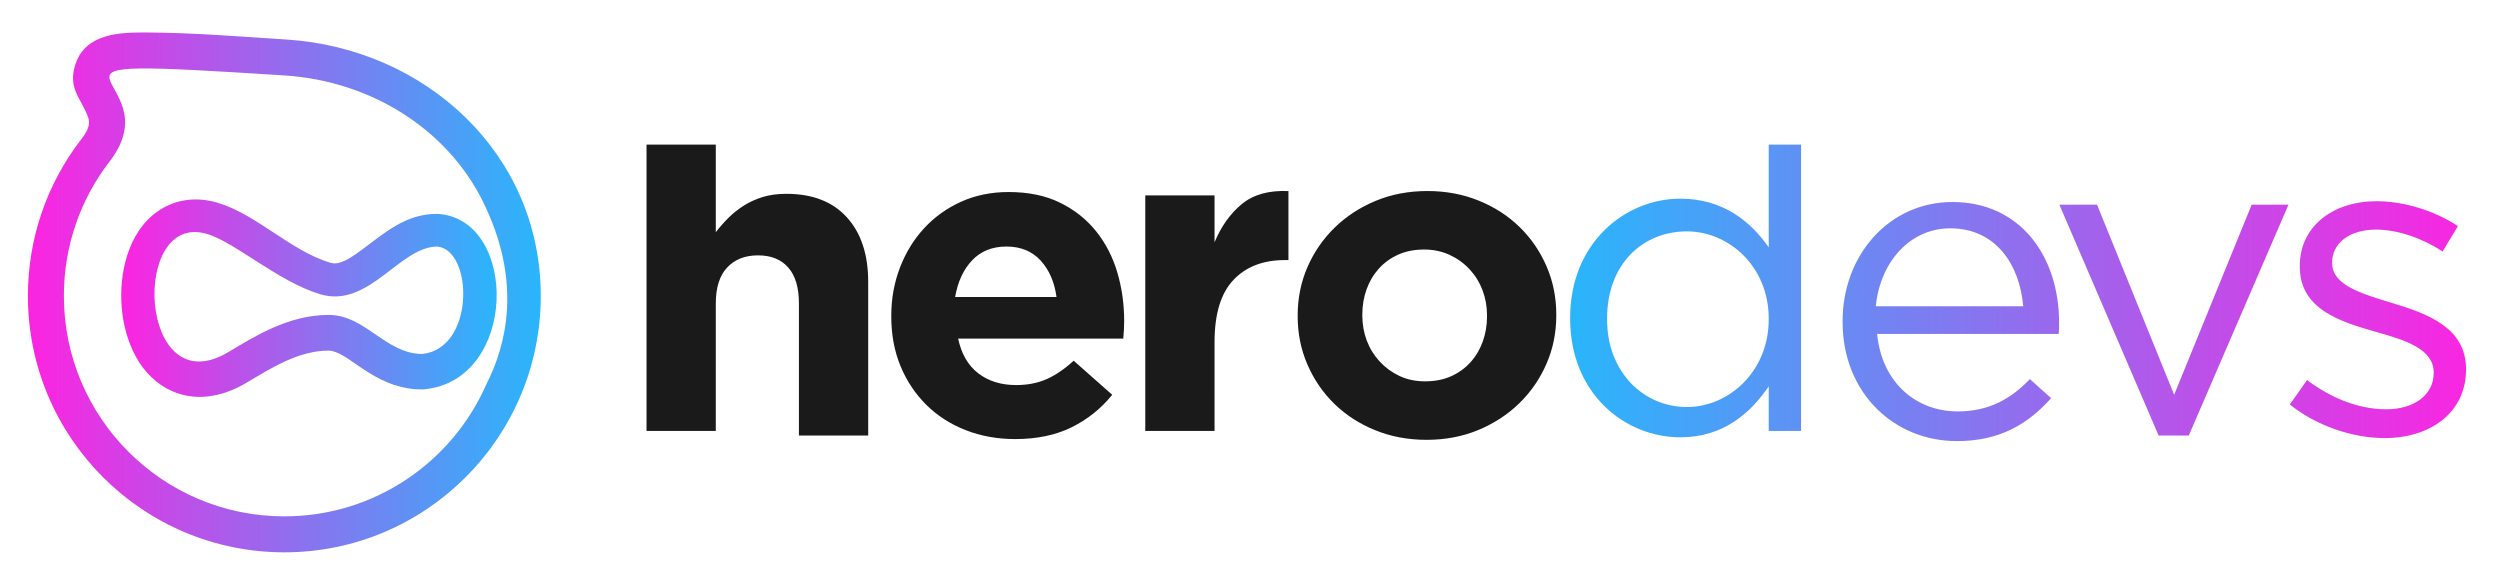 <svg xmlns="http://www.w3.org/2000/svg" xml:space="preserve" viewBox="0 0 720 168"><defs><linearGradient id="a" x1="0" x2="1" y1="0" y2="0" gradientTransform="matrix(813.05 0 0 -813.05 262.463 617.479)" gradientUnits="userSpaceOnUse" spreadMethod="pad"><stop offset="0" style="stop-opacity:1;stop-color:#f926e1"/><stop offset=".019" style="stop-opacity:1;stop-color:#f926e1"/><stop offset="1" style="stop-opacity:1;stop-color:#29b6fb"/></linearGradient><linearGradient id="b" x1="0" x2="1" y1="0" y2="0" gradientTransform="matrix(1110.56 0 0 -1110.56 60.416 630)" gradientUnits="userSpaceOnUse" spreadMethod="pad"><stop offset="0" style="stop-opacity:1;stop-color:#f926e1"/><stop offset=".019" style="stop-opacity:1;stop-color:#f926e1"/><stop offset="1" style="stop-opacity:1;stop-color:#29b6fb"/></linearGradient><linearGradient id="c" x1="0" x2="1" y1="0" y2="0" gradientTransform="matrix(1940 0 0 -1940 3400 628.998)" gradientUnits="userSpaceOnUse" spreadMethod="pad"><stop offset="0" style="stop-opacity:1;stop-color:#29b6fb"/><stop offset="1" style="stop-opacity:1;stop-color:#f926e1"/></linearGradient></defs><path d="M447.445 756.82c-166.281 48.203-147.48-371.453 46.368-256.476 55.945 33.187 129.683 80.886 217.945 80.886 79.625 0 123.191-84.542 202.816-84.542 114.696 12.234 109.766 225.613 32.285 232.519-81.476 0-148.242-134.844-253.683-103.156-91.039 27.355-184.473 113.015-245.731 130.769zm22.504 67.649c84.934-24.621 158.918-104.274 244.672-130.039 6.981-2.098 12.918-2.149 19.945-.282 16.414 4.356 35.215 17.926 48.692 27.922C833.004 758.973 878.75 800 945.023 800h3.317l3.305-.297c170.755-15.215 169.105-357.961-30.762-379.281l-3.942-.422h-4.937c-6.313 0-12.652.184-18.918.945-51.418 6.254-86.492 29.059-122.992 54.11-14.531 9.972-39.633 28.879-58.485 28.879-65.296 0-124.152-37.727-178.339-69.871-53.332-31.633-115.512-43.09-172.094-12.141-66.766 36.519-95.516 116.617-98.457 188.832-3.055 74.945 21.058 162.98 90.699 202.242 36.164 20.387 77.051 22.918 116.531 11.473" style="fill:url(#a);fill-opacity:1;fill-rule:evenodd;stroke:none" transform="matrix(.133 0 0 -.133 0 168)"/><path d="M615.688 1099.8c-650.704 41.78-232.575 2.54-378.254-186.109-62.047-80.414-99.114-181.304-99.114-291.273 0-263.645 213.727-477.367 477.368-477.367 195.195 0 363.007 117.16 436.992 284.953 46.15 89.91 73.95 220.484.8 380.305-73.679 164.945-242.218 276.921-437.792 289.491Zm5 77.74c299.433-19.22 550.292-245.942 550.292-555.122 0-306.652-248.64-555.277-555.292-555.277-306.629 0-555.27 248.644-555.27 555.277 0 122.98 40.184 241.504 115.344 338.883 11.129 14.414 21.465 30.019 14.898 48.339-14.539 40.5-45.269 62.24-26.82 115.77 22.781 66.11 97.129 67.73 154.801 67.42 99.531-.54 202.66-8.91 302.047-15.29" style="fill:url(#b);fill-opacity:1;fill-rule:evenodd;stroke:none" transform="matrix(.133 0 0 -.133 0 168)"/><path d="M3652.63 381.793c-92 0-172.63 73.984-172.63 189.699v1.895c0 118.57 77.78 188.754 172.63 188.754 91.05 0 177.37-75.875 177.37-188.754v-1.895c0-112.867-86.32-189.699-177.37-189.699zM4061.88 600c9.59 96.84 74.78 168.742 161.06 168.742 98.75 0 150.52-78.617 158.19-168.742h-319.25zm175.46-292.004c93.96 0 154.35 37.391 204.21 93l-46.02 41.219c-40.26-42.18-88.19-69.981-156.27-69.981-88.2 0-163.94 60.399-174.48 167.766h393.08c.95 8.629.95 14.383.95 23.973 0 144.769-84.37 261.73-231.05 261.73-137.1 0-237.76-115.047-237.76-257.89v-1.926c0-153.387 111.21-257.891 247.34-257.891zm437 12.004h65.25l215.93 500h-79.65l-167.95-411.699L4540.94 820h-81.58l214.98-500zm489.23-5.465c98.76 0 176.43 54.656 176.43 148.629v.578c0 90.203-83.41 120.274-161.01 143.551-66.92 20.367-128.99 38.789-128.99 86.316v1.438c0 40.676 36.89 70.937 94.58 70.937 47.3 0 99.32-17.964 144.72-47.289l33.11 54.868c-50.14 33.097-116.34 53.91-175.93 53.91-96.48 0-166.48-55.813-166.48-139.993v-1.917c0-91.844 87-118.903 165.3-141.145 65.74-18.355 124.7-37.699 124.7-87.957v-.973c0-47.941-43.15-78.617-102.59-78.617-58.49 0-117.94 23.012-171.63 63.281l-37.39-52.738c55.6-45.062 134.23-72.879 205.18-72.879zm-1524.89 1.695c91.79 0 150.74 50.809 191.32 110.243V330h70v620h-70V727.516c-38.66 55.601-98.56 105.457-191.32 105.457-119.83 0-238.68-95.879-238.68-257.891v-1.926c0-162.976 118.85-256.926 238.68-256.926" style="fill:url(#c);fill-opacity:1;fill-rule:evenodd;stroke:none" transform="matrix(.133 0 0 -.133 0 168)"/><path d="M2198.44 312.375c-38.35 0-73.99 6.387-106.9 19.172-32.91 12.785-61.35 31.004-85.33 54.644-23.97 23.657-42.66 51.618-56.08 83.895-13.42 32.273-20.13 68.227-20.13 107.855v1.918c0 36.426 6.23 70.938 18.69 103.539 12.47 32.598 29.89 61.047 52.25 85.321 22.37 24.293 49.06 43.472 80.06 57.535 31 14.051 65.35 21.086 103.06 21.086 42.83 0 79.89-7.664 111.21-23.012 31.32-15.332 57.36-35.949 78.14-61.836 20.77-25.887 36.11-55.609 46.02-89.16 9.89-33.551 14.86-68.551 14.86-104.98 0-5.75-.16-11.821-.48-18.215-.33-6.387-.8-13.106-1.44-20.137h-357.6c7.03-33.234 21.57-58.312 43.62-75.254 22.04-16.937 49.37-25.41 81.97-25.41 24.28 0 46.01 4.156 65.19 12.469 19.18 8.308 38.99 21.726 59.44 40.265l83.41-73.816c-24.29-30.043-53.7-53.539-88.21-70.469-34.51-16.937-75.1-25.41-121.75-25.41zM2287.8 620c-4.48 32.59-15.98 58.961-34.52 79.094-18.54 20.133-43.14 30.199-73.82 30.199-30.68 0-55.45-9.906-74.3-29.727-18.85-19.812-31.16-46.332-36.91-79.566h219.55ZM2480 840h150V738.516c14.34 34.461 33.99 62.011 58.95 82.687 24.95 20.676 58.64 30.074 101.05 28.188V700h-7.49c-47.4 0-84.68-14.402-111.81-43.223-27.14-28.808-40.7-73.597-40.7-134.351V330h-150v510zm609.04-529.258c-39.92 0-76.92 6.922-111.04 20.754-34.11 13.848-63.56 32.832-88.35 56.977-24.78 24.129-44.25 52.457-58.4 84.957-14.17 32.508-21.25 67.429-21.25 104.761v1.93c0 37.336 7.08 72.254 21.25 104.754 14.15 32.512 33.78 61 58.88 85.449 25.11 24.461 54.72 43.781 88.84 57.942 34.11 14.152 71.44 21.234 112 21.234 39.91 0 76.91-6.922 111.03-20.754 34.11-13.848 63.57-32.832 88.35-56.976 24.78-24.129 44.24-52.457 58.4-84.957 14.17-32.508 21.25-67.43 21.25-104.762v-1.93c0-37.336-7.08-72.254-21.25-104.754-14.16-32.512-33.78-60.988-58.88-85.449-25.11-24.461-54.72-43.781-88.84-57.93-34.1-14.164-71.44-21.246-111.99-21.246zm-3.08 126.664c21.22 0 40.02 3.699 56.41 11.09 16.39 7.395 30.38 17.52 41.95 30.375 11.57 12.859 20.41 27.801 26.51 44.84 6.12 17.039 9.17 35.191 9.17 54.484v1.926c0 19.281-3.21 37.449-9.65 54.484-6.42 17.04-15.75 32.141-27.96 45.321-12.22 13.176-26.68 23.617-43.39 31.34-16.72 7.711-35.03 11.57-54.97 11.57-21.21 0-40.02-3.699-56.4-11.09-16.4-7.394-30.38-17.519-41.95-30.375-11.57-12.859-20.41-27.801-26.53-44.84-6.1-17.039-9.15-35.191-9.15-54.484v-1.926c0-19.281 3.21-37.449 9.64-54.484 6.43-17.028 15.76-32.141 27.97-45.321 12.22-13.175 26.51-23.617 42.91-31.339 16.39-7.711 34.87-11.571 55.44-11.571zM1550 950V760.363c8.44 11.032 17.68 21.414 27.75 31.481 10.06 9.91 21.24 18.695 33.58 26.531 12.32 7.668 25.96 13.734 40.88 18.379 14.93 4.473 31.8 6.703 50.61 6.703 56.47 0 100.11-16.937 130.94-50.809 30.82-33.878 46.24-80.531 46.24-139.98V320h-150v286.016c0 34.355-7.7 60.402-23.1 77.812-15.4 17.578-37.21 26.363-65.46 26.363-28.22 0-50.53-8.785-66.89-26.363-16.37-17.41-24.55-43.457-24.55-77.812V330h-150v620h150" style="fill:#1a1a1a;fill-opacity:1;fill-rule:evenodd;stroke:none" transform="matrix(.133 0 0 -.133 0 168)"/></svg>